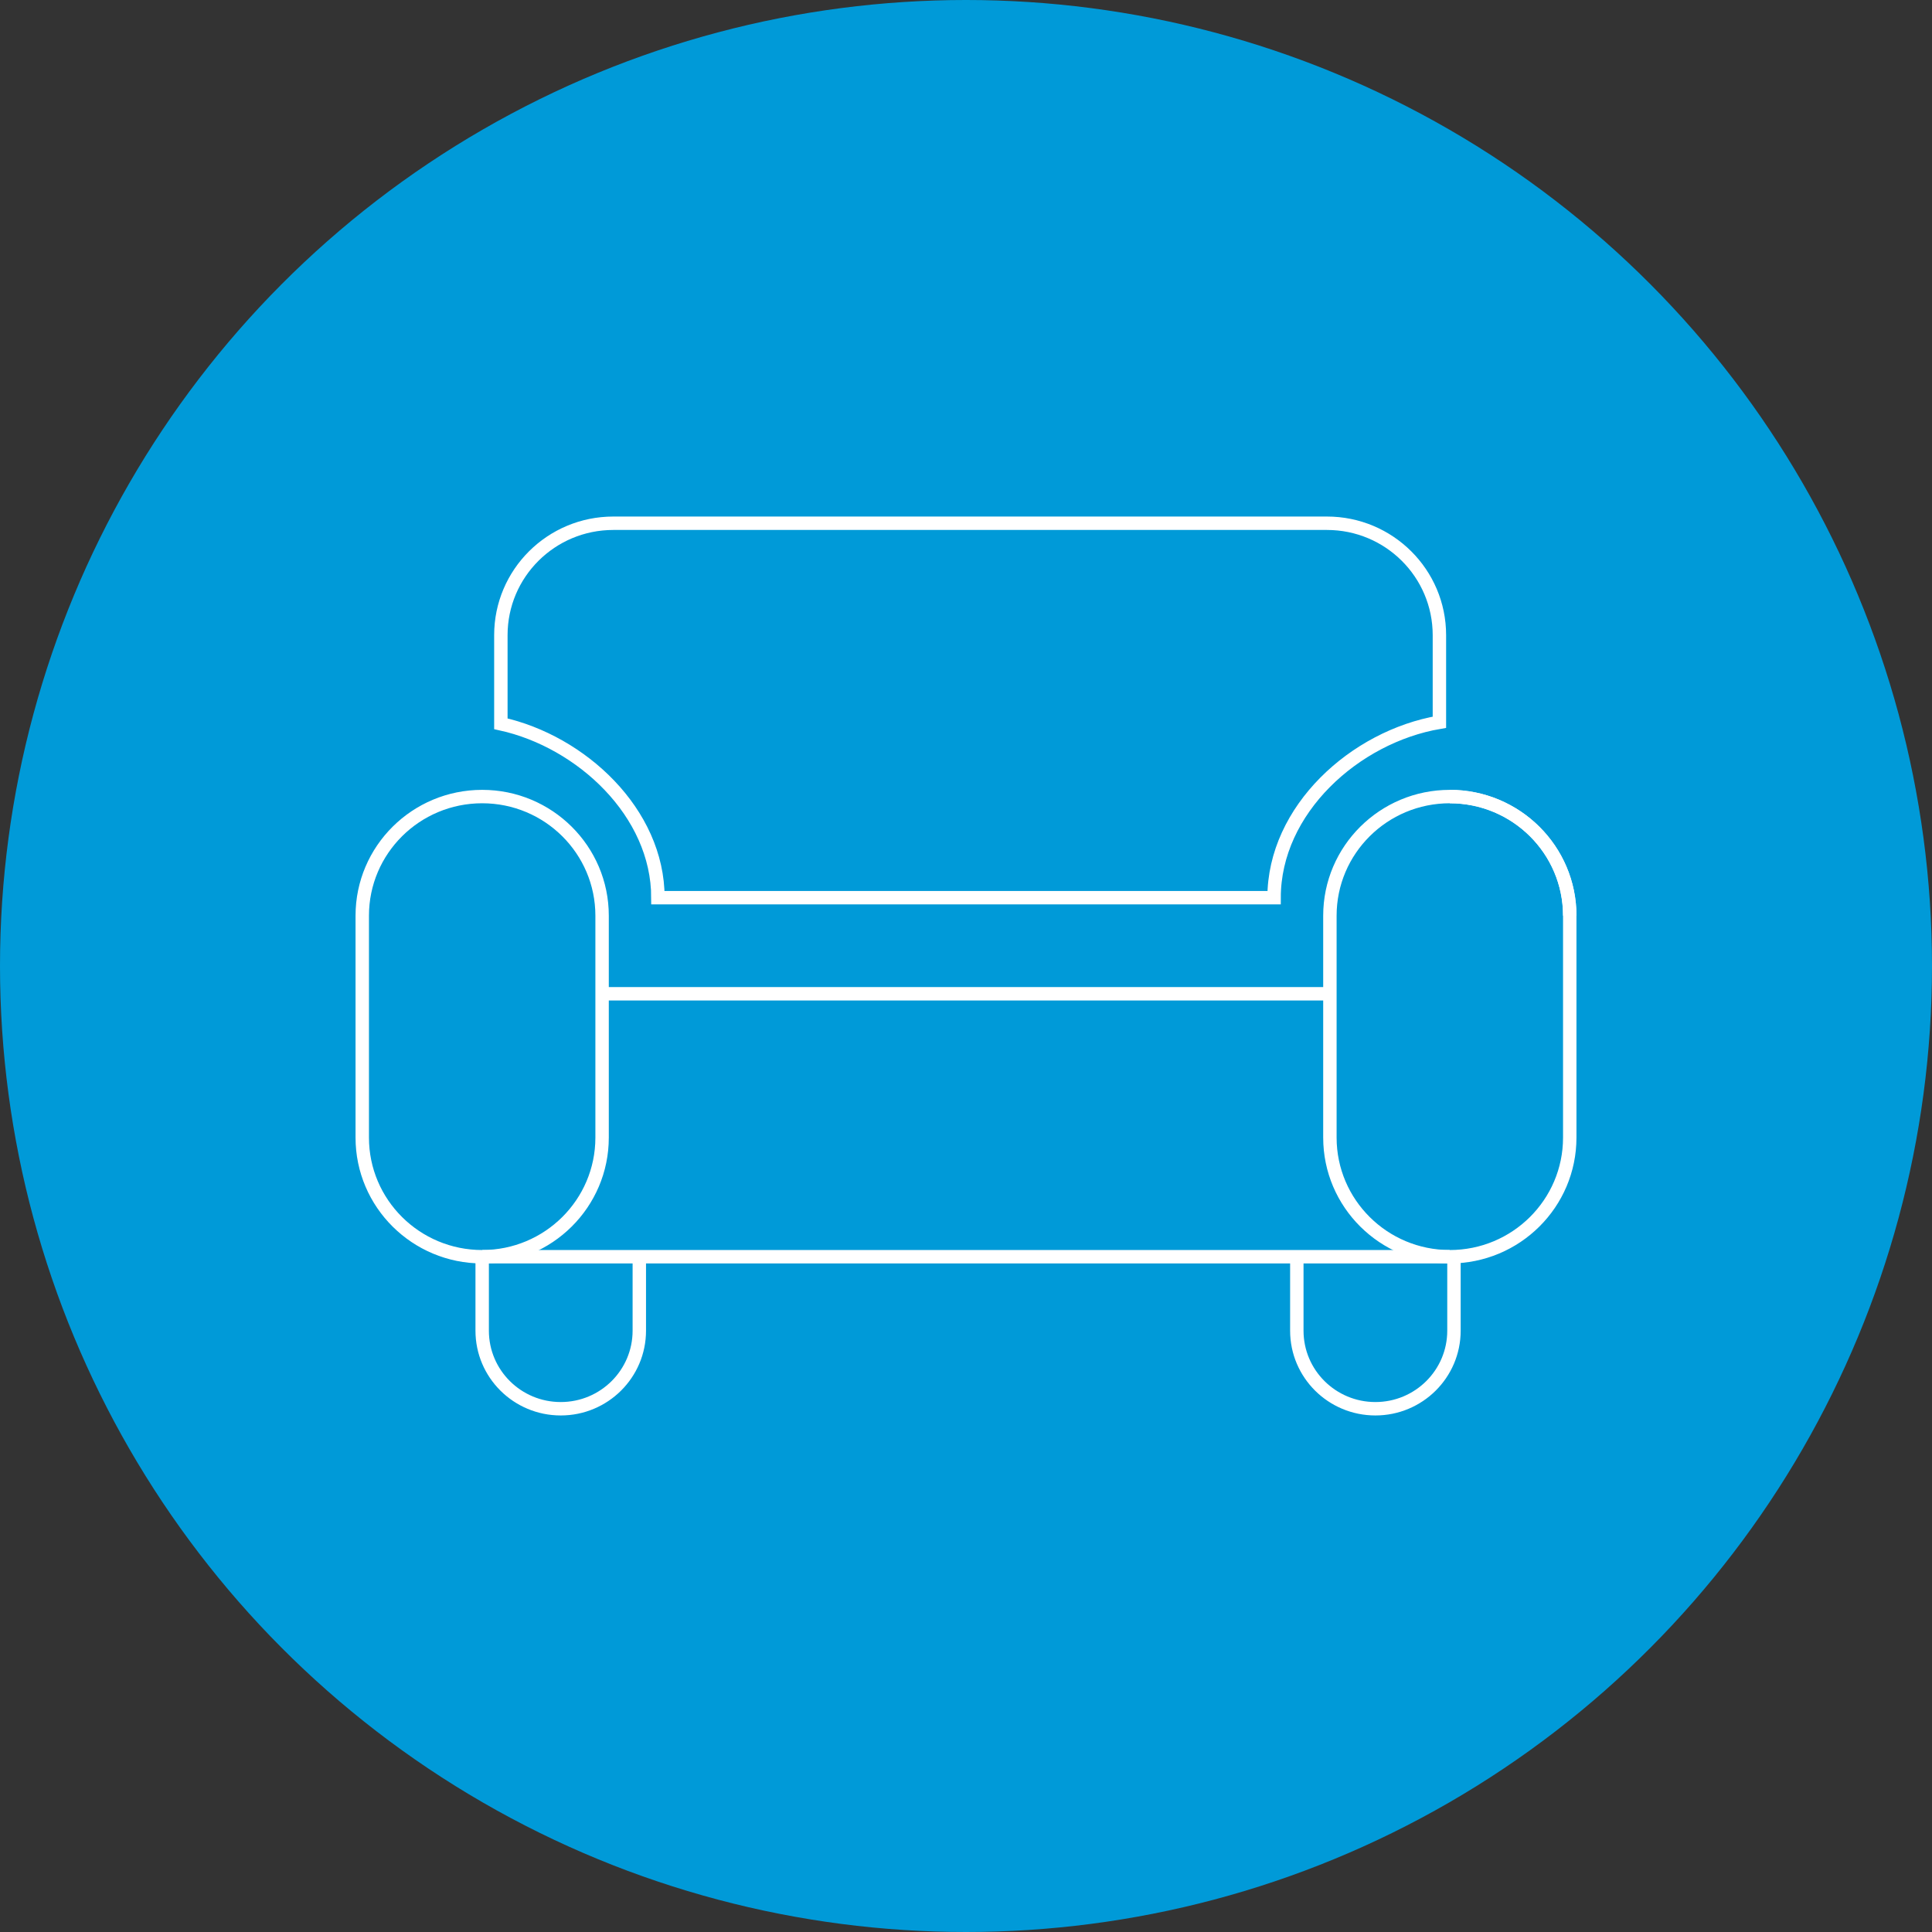 <svg width="288" height="288" viewBox="0 0 288 288" fill="none" xmlns="http://www.w3.org/2000/svg">
<rect x="0" y="0" width="288" height="288" fill="#333333" stroke="none"/>
<g id="Icons/Content-Icons/BG-Blue/Comodidad">
<circle id="Oval Copy" cx="144" cy="144" r="144" fill="#009AD8"/>
<g id="Group 17">
<path id="Stroke 1" fill-rule="evenodd" clip-rule="evenodd" d="M71.877 187.339V187.339C62.004 187.339 54 179.386 54 169.577V136.504C54 126.694 62.004 118.742 71.877 118.742C81.75 118.742 89.753 126.694 89.753 136.504V169.577C89.753 179.386 81.75 187.339 71.877 187.339Z" stroke="white" stroke-width="2"/>
<path id="Stroke 3" fill-rule="evenodd" clip-rule="evenodd" d="M216.123 187.339V187.339C206.25 187.339 198.246 179.386 198.246 169.577V136.504C198.246 126.694 206.25 118.742 216.123 118.742C225.996 118.742 234 126.694 234 136.504V169.577C234 179.386 225.996 187.339 216.123 187.339Z" stroke="white" stroke-width="2"/>
<path id="Stroke 5" d="M216.123 118.742C225.996 118.742 234 126.694 234 136.504" stroke="white" stroke-width="2"/>
<path id="Stroke 7" d="M198.247 148.141H89.754" stroke="white" stroke-width="2"/>
<path id="Stroke 9" d="M216.123 187.339H71.877" stroke="white" stroke-width="2"/>
<path id="Stroke 11" fill-rule="evenodd" clip-rule="evenodd" d="M189.925 133.818C189.925 120.694 201.98 109.819 214.57 107.666V94.684C214.57 85.472 207.074 78 197.803 78H91.43C82.159 78 74.663 85.472 74.663 94.684V107.893C86.642 110.527 98.075 121.125 98.075 133.818H189.925Z" stroke="white" stroke-width="2"/>
<path id="Stroke 13" d="M95.301 186.726V198.363C95.301 204.792 90.059 210 83.589 210C77.119 210 71.877 204.792 71.877 198.363V186.726" stroke="white" stroke-width="2"/>
<path id="Stroke 15" d="M216.74 186.726V198.363C216.74 204.792 211.495 210 205.027 210C198.56 210 193.315 204.792 193.315 198.363V186.726" stroke="white" stroke-width="2"/>
</g>
</g>
</svg>
